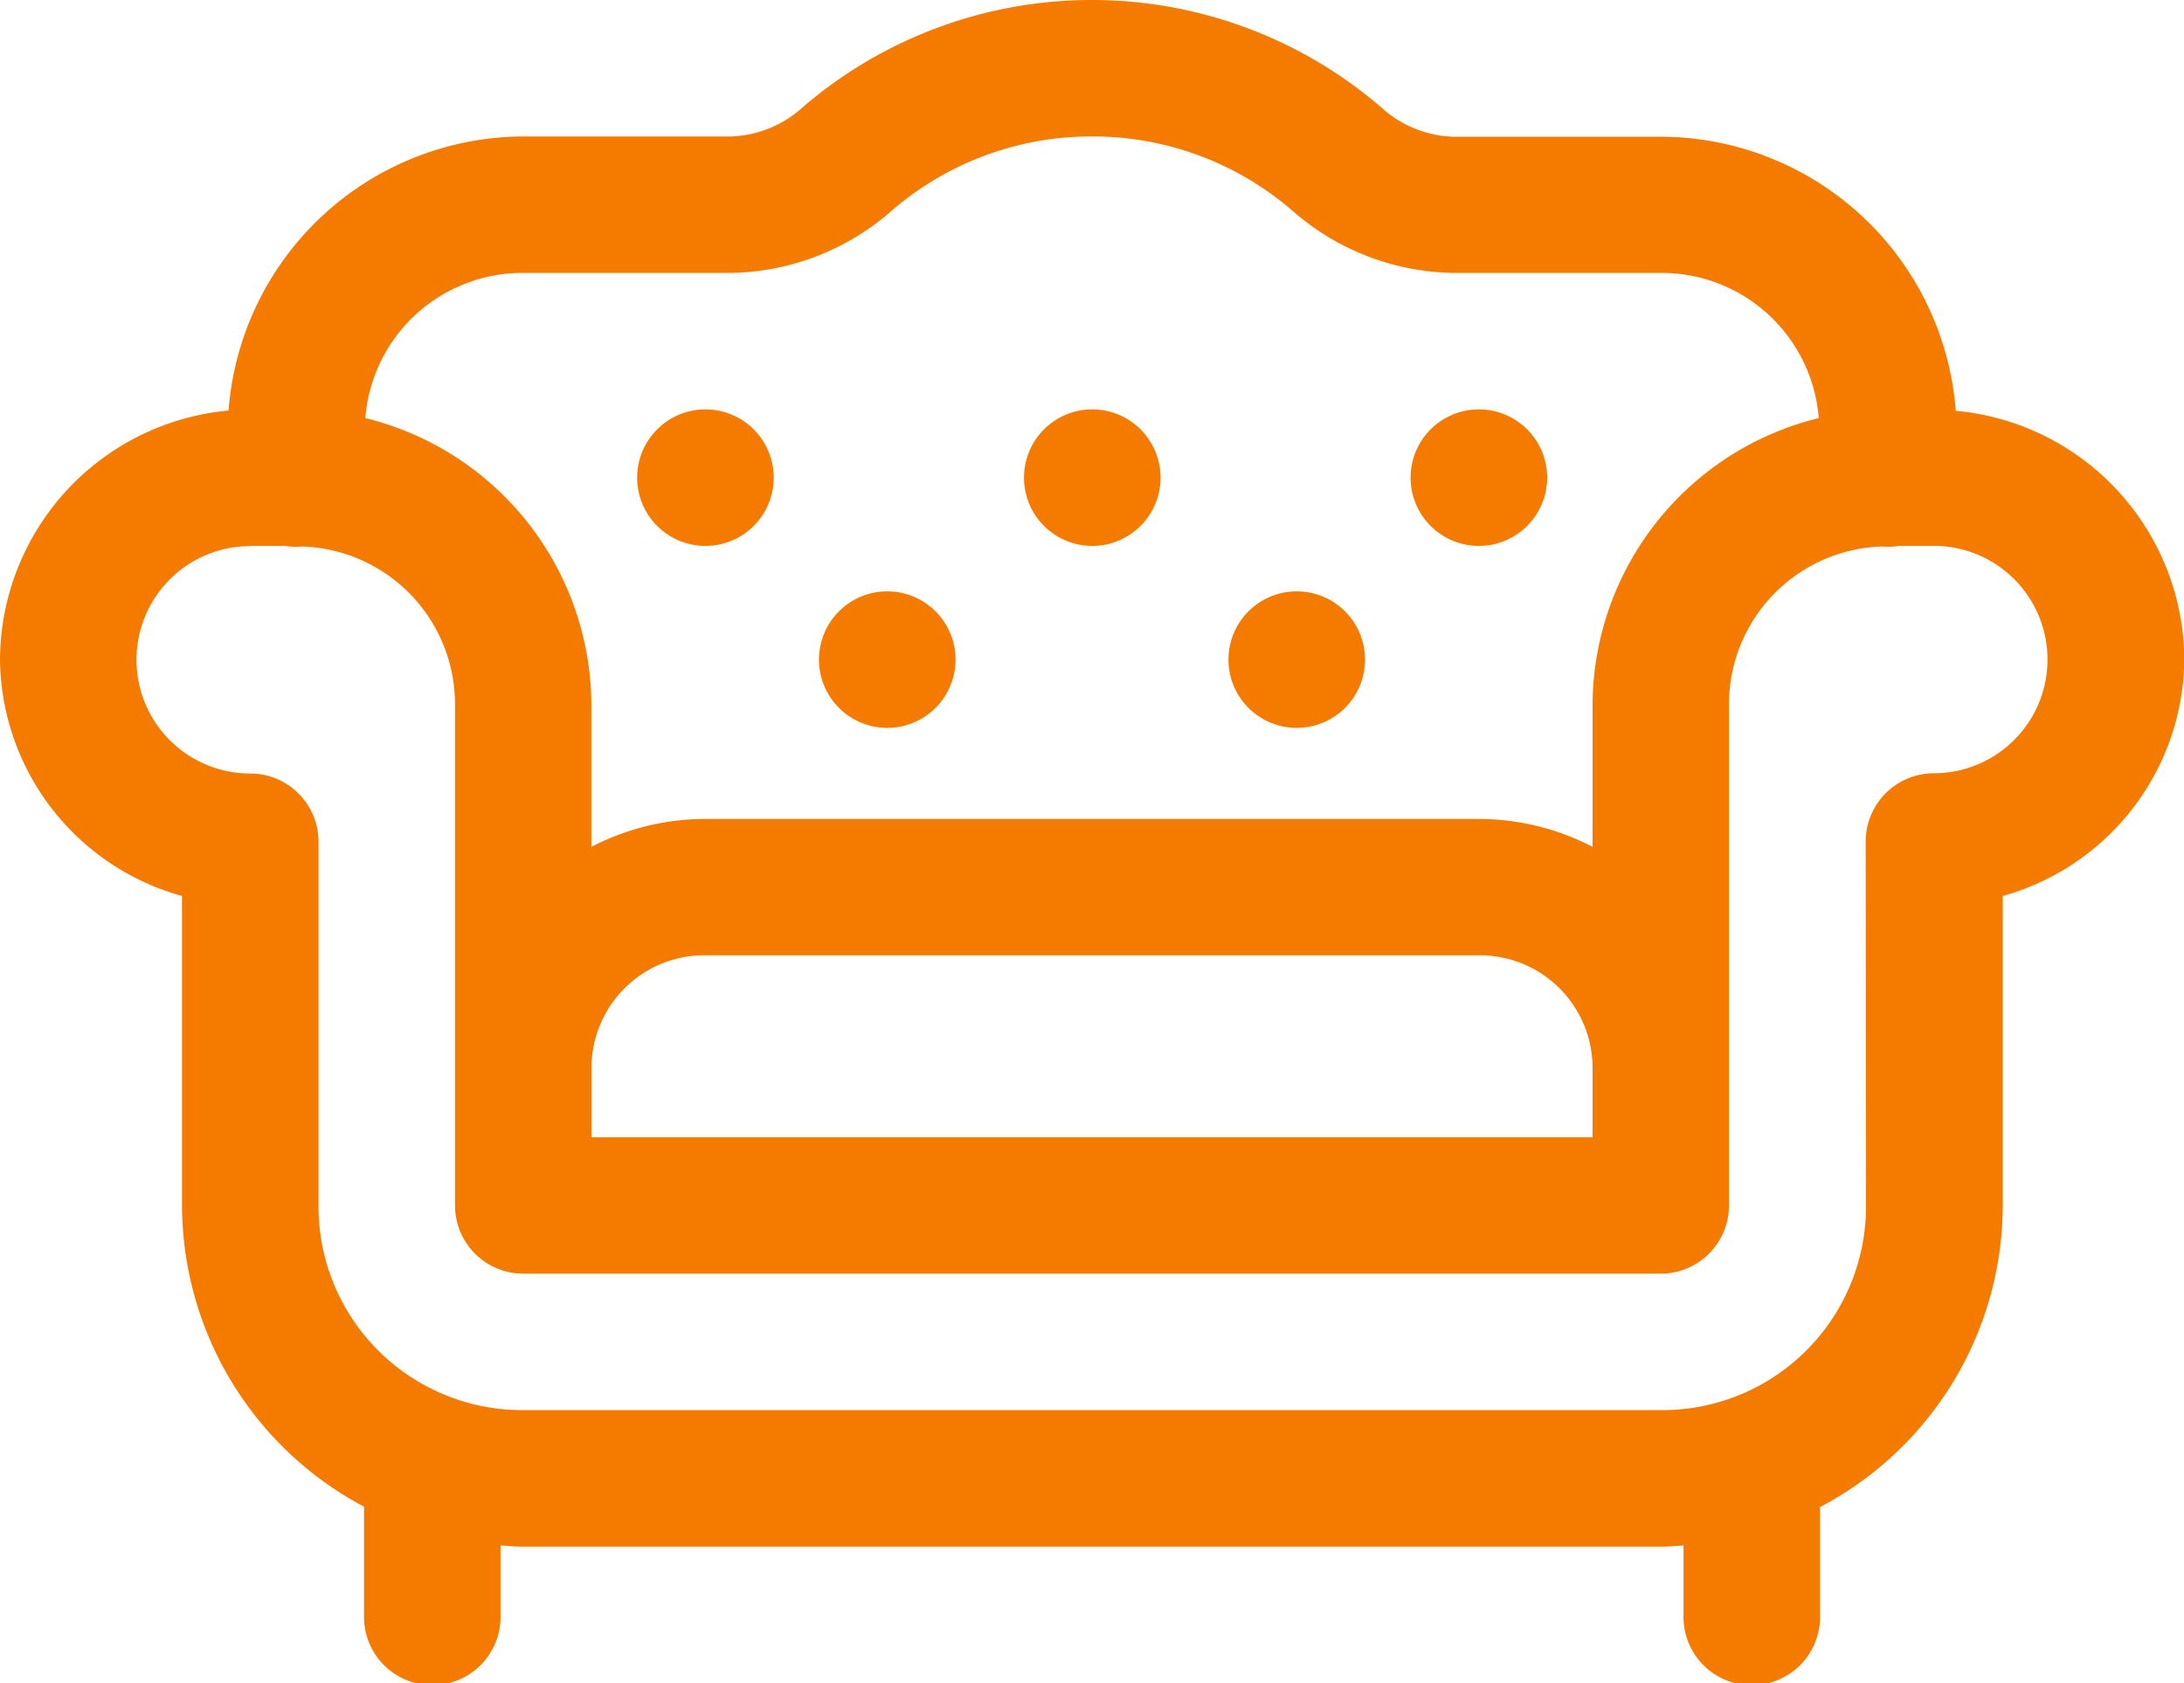 <svg xmlns="http://www.w3.org/2000/svg" width="33.873" height="26.111" viewBox="0 0 33.873 26.111">
  <path id="icons8_sofa_with_buttons" d="M16.937,6A6.87,6.87,0,0,0,12.46,7.655a1.745,1.745,0,0,1-1.127.462H8.115a4.6,4.6,0,0,0-4.57,4.252A3.9,3.9,0,0,0,0,16.233,3.849,3.849,0,0,0,2.823,19.9v4.8a5.306,5.306,0,0,0,2.823,4.674v1.677a1.059,1.059,0,1,0,2.117,0V29.976c.117.008.234.018.353.018H25.769c.116,0,.228-.011.342-.018v1.076a1.059,1.059,0,1,0,2.117,0V29.38a5.3,5.3,0,0,0,2.834-4.666s0,0,0,0l0-4.814a3.849,3.849,0,0,0,2.816-3.664,3.9,3.9,0,0,0-3.545-3.863,4.6,4.6,0,0,0-4.57-4.252H22.541a1.743,1.743,0,0,1-1.127-.462A6.87,6.87,0,0,0,16.937,6Zm0,2.117a4.73,4.73,0,0,1,3.1,1.145,3.869,3.869,0,0,0,2.506.972h3.217a2.444,2.444,0,0,1,2.448,2.252A4.6,4.6,0,0,0,24.7,16.938v2.2a3.833,3.833,0,0,0-1.764-.433h-12a3.833,3.833,0,0,0-1.764.433v-2.2a4.6,4.6,0,0,0-3.506-4.452,2.444,2.444,0,0,1,2.448-2.252h3.217a3.865,3.865,0,0,0,2.506-.972A4.73,4.73,0,0,1,16.937,8.117Zm-6,4.234A1.059,1.059,0,1,0,12,13.41a1.059,1.059,0,0,0-1.059-1.059Zm6,0A1.059,1.059,0,1,0,18,13.41,1.059,1.059,0,0,0,16.937,12.351Zm6,0a1.059,1.059,0,1,0,1.059,1.059A1.059,1.059,0,0,0,22.935,12.351ZM3.881,14.468h.532a1.059,1.059,0,0,0,.273.01,2.449,2.449,0,0,1,2.371,2.46V24.7a1.059,1.059,0,0,0,1.058,1.059H25.758A1.059,1.059,0,0,0,26.816,24.7V16.938a2.449,2.449,0,0,1,2.371-2.46,1.059,1.059,0,0,0,.269-.01h.536a1.764,1.764,0,0,1,0,3.528,1.059,1.059,0,0,0-1.056,1.06l.005,5.655a3.159,3.159,0,0,1-3.176,3.165H8.115A3.159,3.159,0,0,1,4.94,24.7V19.055A1.059,1.059,0,0,0,3.881,18a1.764,1.764,0,1,1,0-3.528Zm9.88.706a1.059,1.059,0,1,0,1.059,1.059A1.059,1.059,0,0,0,13.761,15.174Zm6.351,0a1.059,1.059,0,1,0,1.059,1.059A1.059,1.059,0,0,0,20.112,15.174ZM10.938,20.82h12A1.749,1.749,0,0,1,24.7,22.584v1.059H9.174V22.584A1.749,1.749,0,0,1,10.938,20.82Z" transform="translate(0 -6)" fill="#f57a00"/>
</svg>
